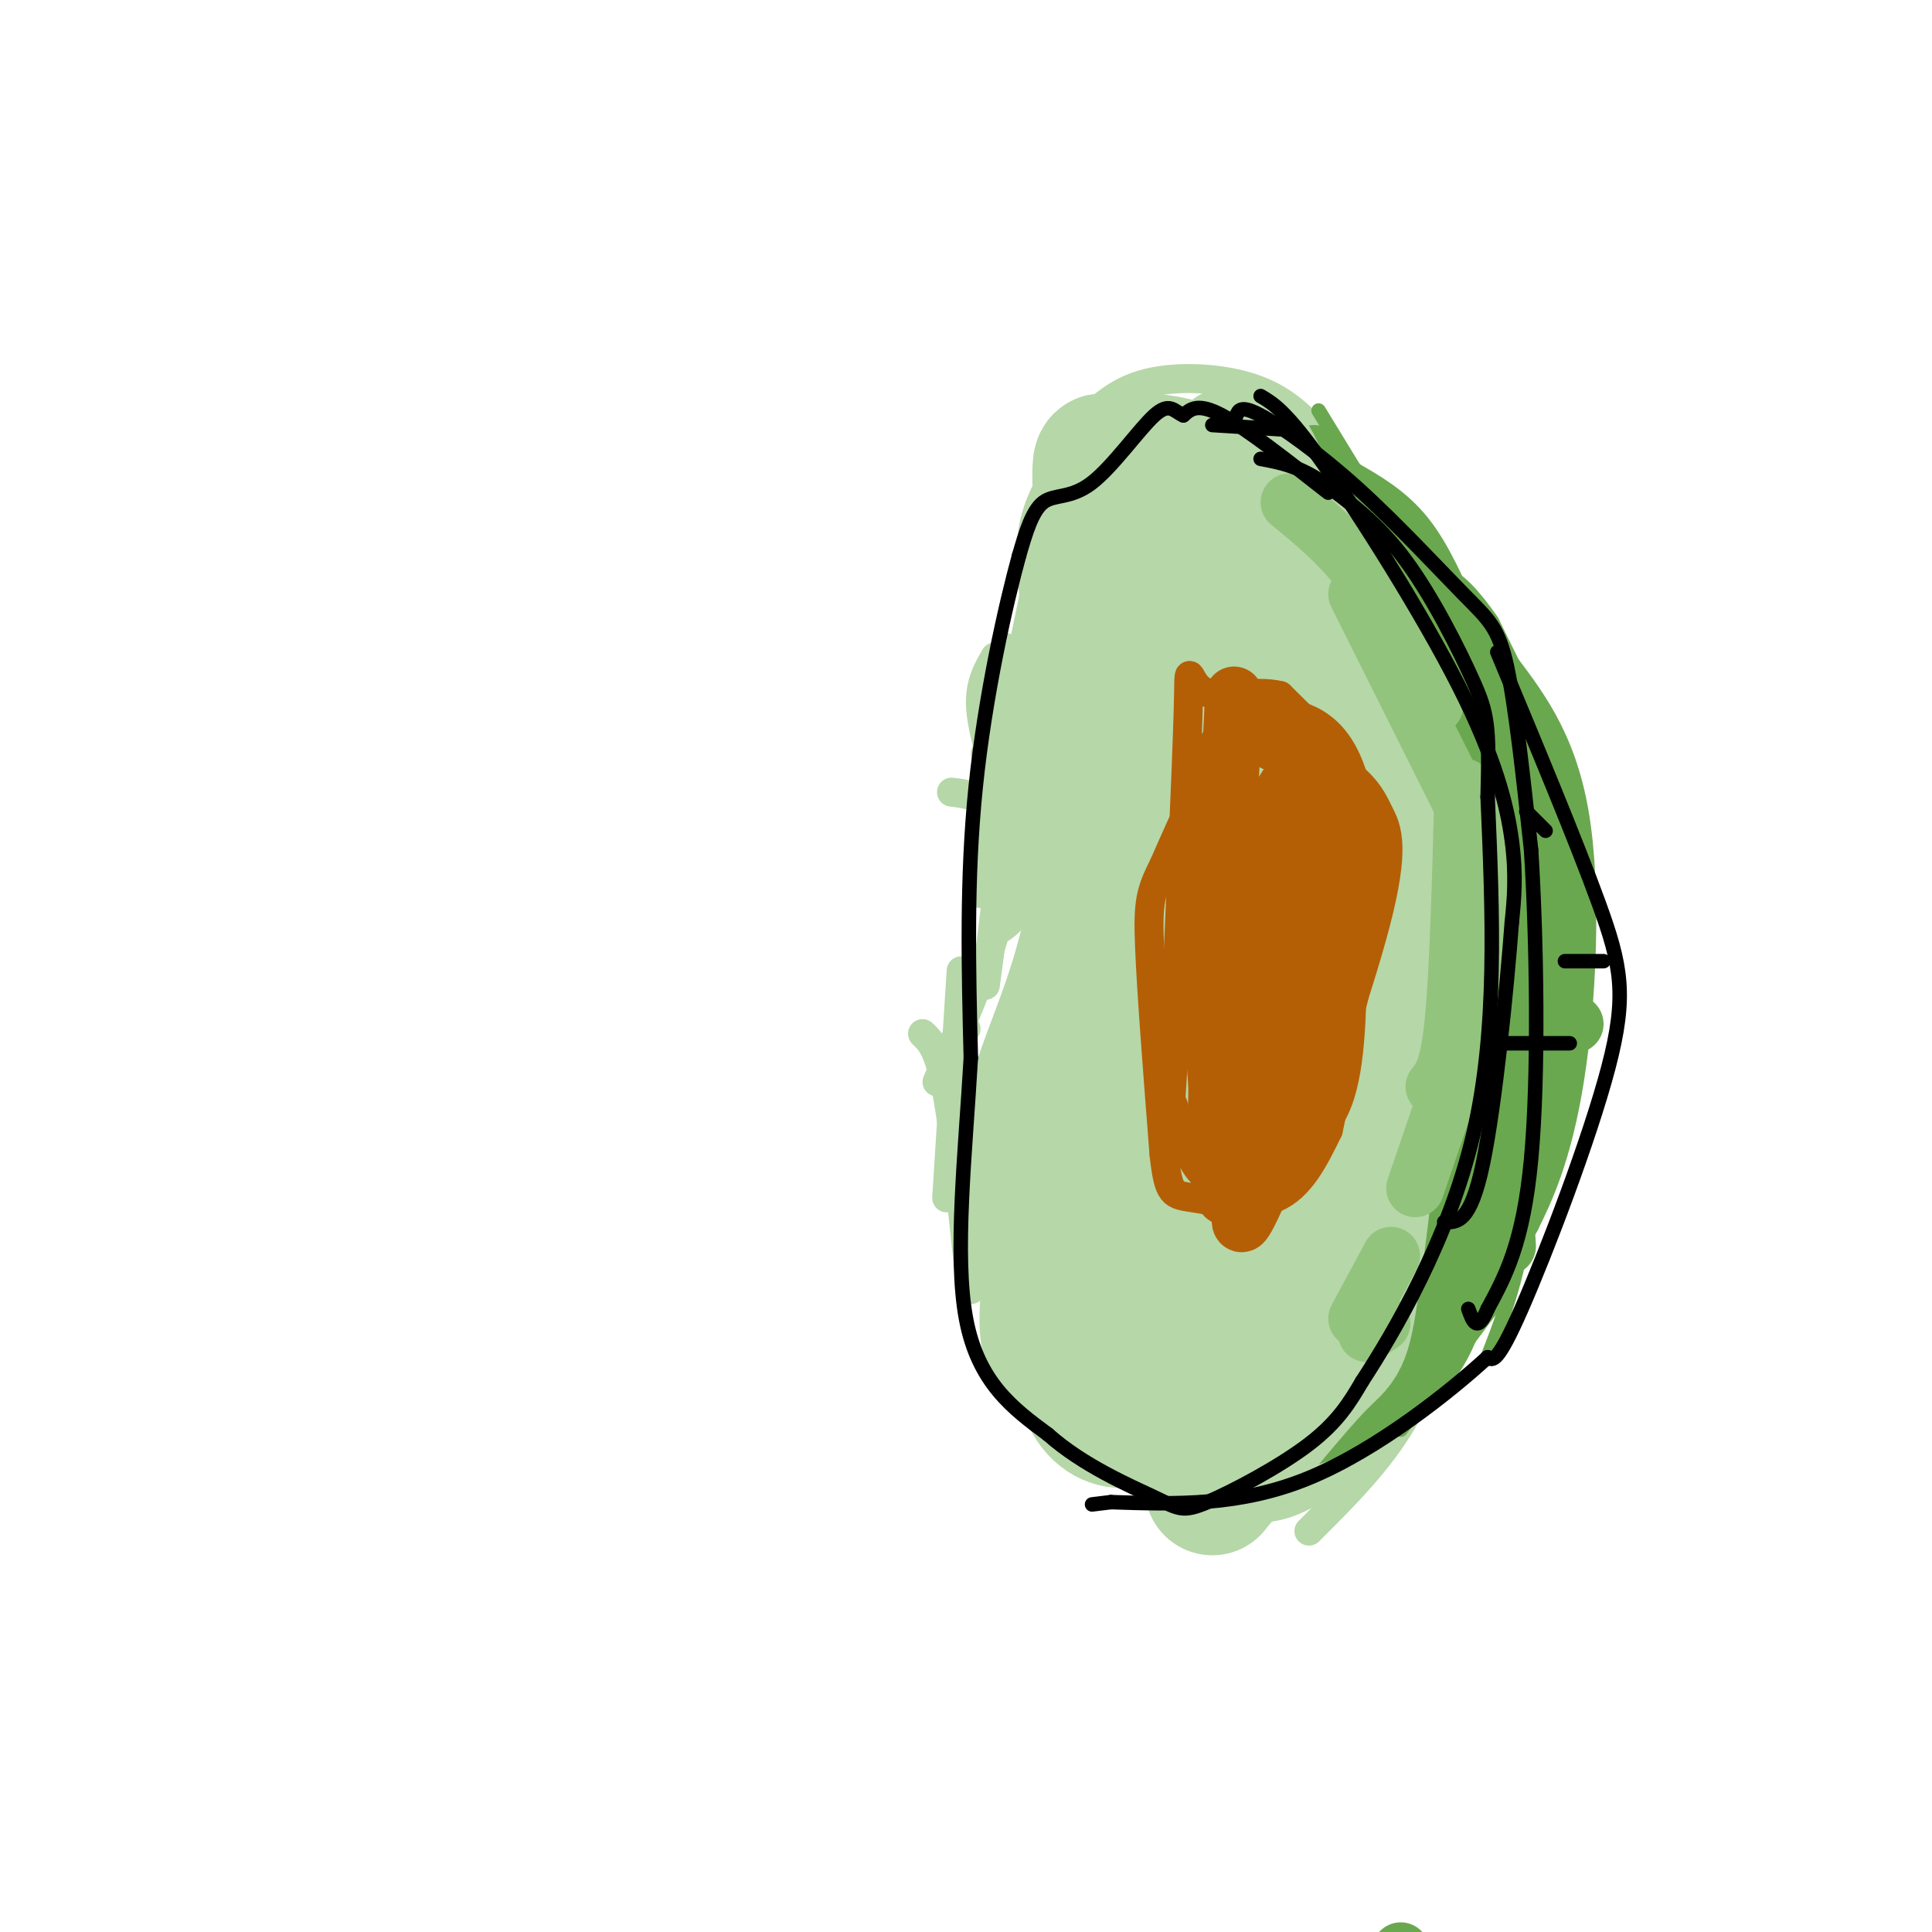 <svg viewBox='0 0 400 400' version='1.1' xmlns='http://www.w3.org/2000/svg' xmlns:xlink='http://www.w3.org/1999/xlink'><g fill='none' stroke='#000000' stroke-width='6' stroke-linecap='round' stroke-linejoin='round'><path d='M343,416c0.000,0.000 0.000,7.000 0,7'/></g>
<g fill='none' stroke='#b6d7a8' stroke-width='6' stroke-linecap='round' stroke-linejoin='round'><path d='M271,317c8.733,-8.711 17.467,-17.422 22,-28c4.533,-10.578 4.867,-23.022 4,-33c-0.867,-9.978 -2.933,-17.489 -5,-25'/><path d='M292,231c-1.890,-9.045 -4.115,-19.156 -6,-32c-1.885,-12.844 -3.431,-28.419 -3,-39c0.431,-10.581 2.837,-16.166 3,-24c0.163,-7.834 -1.919,-17.917 -4,-28'/><path d='M282,108c-1.665,-7.056 -3.828,-10.695 -7,-15c-3.172,-4.305 -7.354,-9.274 -14,-12c-6.646,-2.726 -15.756,-3.207 -22,-2c-6.244,1.207 -9.622,4.104 -13,7'/><path d='M226,89c0.000,0.000 -7.000,15.000 -7,15'/><path d='M224,99c-2.750,3.083 -5.500,6.167 -7,10c-1.500,3.833 -1.750,8.417 -2,13'/><path d='M223,98c-1.133,-0.911 -2.267,-1.822 -4,0c-1.733,1.822 -4.067,6.378 -5,11c-0.933,4.622 -0.467,9.311 0,14'/><path d='M216,114c0.000,0.000 -6.000,29.000 -6,29'/><path d='M208,134c0.000,0.000 3.000,19.000 3,19'/><path d='M206,136c-1.583,2.750 -3.167,5.500 -3,10c0.167,4.500 2.083,10.750 4,17'/><path d='M204,141c2.500,5.000 5.000,10.000 6,15c1.000,5.000 0.500,10.000 0,15'/><path d='M205,144c0.000,0.000 -2.000,41.000 -2,41'/><path d='M197,164c2.339,0.292 4.679,0.583 7,2c2.321,1.417 4.625,3.958 6,8c1.375,4.042 1.821,9.583 1,13c-0.821,3.417 -2.911,4.708 -5,6'/><path d='M204,156c1.500,5.000 3.000,10.000 3,18c0.000,8.000 -1.500,19.000 -3,30'/><path d='M207,175c0.583,4.917 1.167,9.833 -1,18c-2.167,8.167 -7.083,19.583 -12,31'/><path d='M200,213c-1.417,1.750 -2.833,3.500 -3,9c-0.167,5.500 0.917,14.750 2,24'/><path d='M199,201c0.000,0.000 -3.000,47.000 -3,47'/><path d='M191,214c1.667,1.583 3.333,3.167 5,12c1.667,8.833 3.333,24.917 5,41'/><path d='M209,246c-1.917,12.000 -3.833,24.000 -3,31c0.833,7.000 4.417,9.000 8,11'/><path d='M205,258c1.044,11.933 2.089,23.867 6,30c3.911,6.133 10.689,6.467 17,7c6.311,0.533 12.156,1.267 18,2'/><path d='M301,266c-4.000,9.333 -8.000,18.667 -14,25c-6.000,6.333 -14.000,9.667 -22,13'/><path d='M283,292c-8.400,2.778 -16.800,5.556 -24,7c-7.200,1.444 -13.200,1.556 -18,0c-4.800,-1.556 -8.400,-4.778 -12,-8'/><path d='M276,301c0.700,1.075 1.400,2.150 0,4c-1.400,1.850 -4.901,4.475 -9,6c-4.099,1.525 -8.796,1.949 -16,0c-7.204,-1.949 -16.915,-6.271 -23,-11c-6.085,-4.729 -8.542,-9.864 -11,-15'/></g>
<g fill='none' stroke='#6aa84f' stroke-width='3' stroke-linecap='round' stroke-linejoin='round'><path d='M273,85c0.000,0.000 33.000,54.000 33,54'/><path d='M310,134c0.000,0.000 12.000,72.000 12,72'/><path d='M317,169c0.750,27.667 1.500,55.333 0,74c-1.500,18.667 -5.250,28.333 -9,38'/><path d='M311,268c0.000,0.000 -21.000,28.000 -21,28'/><path d='M297,289c0.000,0.000 -26.000,12.000 -26,12'/><path d='M278,296c9.083,-7.661 18.167,-15.321 23,-20c4.833,-4.679 5.417,-6.375 7,-13c1.583,-6.625 4.167,-18.179 5,-30c0.833,-11.821 -0.083,-23.911 -1,-36'/></g>
<g fill='none' stroke='#6aa84f' stroke-width='12' stroke-linecap='round' stroke-linejoin='round'><path d='M312,258c-1.167,-18.333 -2.333,-36.667 -5,-52c-2.667,-15.333 -6.833,-27.667 -11,-40'/><path d='M296,177c2.917,8.667 5.833,17.333 7,27c1.167,9.667 0.583,20.333 0,31'/><path d='M286,169c6.250,14.583 12.500,29.167 15,42c2.500,12.833 1.250,23.917 0,35'/><path d='M296,199c2.256,-1.423 4.512,-2.845 5,11c0.488,13.845 -0.792,42.958 0,54c0.792,11.042 3.655,4.012 6,-1c2.345,-5.012 4.173,-8.006 6,-11'/><path d='M313,252c2.721,-5.415 6.523,-13.451 9,-29c2.477,-15.549 3.628,-38.609 1,-54c-2.628,-15.391 -9.037,-23.112 -15,-31c-5.963,-7.888 -11.482,-15.944 -17,-24'/><path d='M291,114c-3.333,-4.500 -3.167,-3.750 -3,-3'/><path d='M291,114c-0.833,21.000 -1.667,42.000 0,54c1.667,12.000 5.833,15.000 10,18'/><path d='M296,138c1.500,16.250 3.000,32.500 5,43c2.000,10.500 4.500,15.250 7,20'/><path d='M297,136c5.250,10.417 10.500,20.833 14,33c3.500,12.167 5.250,26.083 7,40'/><path d='M318,203c-2.048,-16.357 -4.095,-32.714 -7,-45c-2.905,-12.286 -6.667,-20.500 -10,-28c-3.333,-7.500 -6.238,-14.286 -10,-19c-3.762,-4.714 -8.381,-7.357 -13,-10'/><path d='M278,101c-3.167,-2.833 -4.583,-4.917 -6,-7'/><path d='M281,121c7.167,13.333 14.333,26.667 17,43c2.667,16.333 0.833,35.667 -1,55'/><path d='M297,198c0.000,0.000 -4.000,36.000 -4,36'/><path d='M290,174c-1.622,7.756 -3.244,15.511 -4,25c-0.756,9.489 -0.644,20.711 0,26c0.644,5.289 1.822,4.644 3,4'/><path d='M286,199c3.496,9.414 6.992,18.827 10,25c3.008,6.173 5.529,9.104 8,10c2.471,0.896 4.891,-0.243 7,1c2.109,1.243 3.905,4.869 5,-8c1.095,-12.869 1.487,-42.234 1,-58c-0.487,-15.766 -1.853,-17.933 -4,-22c-2.147,-4.067 -5.073,-10.033 -8,-16'/><path d='M305,131c-3.185,-4.783 -7.149,-8.740 -7,-7c0.149,1.740 4.411,9.178 8,22c3.589,12.822 6.505,31.029 7,45c0.495,13.971 -1.430,23.706 -5,35c-3.570,11.294 -8.785,24.147 -14,37'/><path d='M294,263c-4.370,10.381 -8.295,17.834 -14,24c-5.705,6.166 -13.190,11.045 -11,11c2.190,-0.045 14.054,-5.013 21,-10c6.946,-4.987 8.973,-9.994 11,-15'/><path d='M301,273c3.800,-11.889 7.800,-34.111 12,-46c4.200,-11.889 8.600,-13.444 13,-15'/><path d='M291,418c0.000,0.000 0.100,0.100 0.1,0.1'/><path d='M290,404c0.000,0.000 0.100,0.100 0.1,0.1'/></g>
<g fill='none' stroke='#b6d7a8' stroke-width='28' stroke-linecap='round' stroke-linejoin='round'><path d='M251,308c8.714,-10.685 17.429,-21.369 22,-26c4.571,-4.631 5.000,-3.208 7,-17c2.000,-13.792 5.571,-42.798 6,-66c0.429,-23.202 -2.286,-40.601 -5,-58'/><path d='M281,141c-0.994,-11.834 -0.978,-12.419 -3,-16c-2.022,-3.581 -6.083,-10.156 -12,-14c-5.917,-3.844 -13.691,-4.955 -18,-4c-4.309,0.955 -5.155,3.978 -6,7'/><path d='M242,114c-5.203,3.019 -15.209,7.067 -18,24c-2.791,16.933 1.633,46.751 2,61c0.367,14.249 -3.324,12.928 -5,19c-1.676,6.072 -1.338,19.536 -1,33'/><path d='M220,251c0.333,13.809 1.667,31.830 6,39c4.333,7.170 11.667,3.489 17,0c5.333,-3.489 8.667,-6.785 13,-12c4.333,-5.215 9.667,-12.347 14,-22c4.333,-9.653 7.667,-21.826 11,-34'/><path d='M281,222c3.667,-13.225 7.333,-29.287 3,-53c-4.333,-23.713 -16.667,-55.077 -23,-68c-6.333,-12.923 -6.667,-7.407 -9,7c-2.333,14.407 -6.667,37.703 -11,61'/><path d='M241,169c-2.201,22.625 -2.202,48.687 -1,64c1.202,15.313 3.609,19.878 6,23c2.391,3.122 4.768,4.801 7,4c2.232,-0.801 4.320,-4.081 9,-19c4.680,-14.919 11.952,-41.478 14,-58c2.048,-16.522 -1.129,-23.006 -5,-32c-3.871,-8.994 -8.435,-20.497 -13,-32'/><path d='M258,119c-3.338,-8.879 -5.182,-15.075 -6,-18c-0.818,-2.925 -0.611,-2.578 -6,-4c-5.389,-1.422 -16.374,-4.614 -17,7c-0.626,11.614 9.107,38.032 12,60c2.893,21.968 -1.053,39.484 -5,57'/><path d='M236,221c-1.083,15.022 -1.291,24.078 -1,30c0.291,5.922 1.082,8.709 2,10c0.918,1.291 1.964,1.086 4,0c2.036,-1.086 5.062,-3.053 10,-22c4.938,-18.947 11.787,-54.872 15,-71c3.213,-16.128 2.788,-12.457 0,-17c-2.788,-4.543 -7.939,-17.298 -14,-27c-6.061,-9.702 -13.030,-16.351 -20,-23'/><path d='M232,101c-4.203,-6.199 -4.709,-10.197 -4,5c0.709,15.197 2.633,49.589 0,73c-2.633,23.411 -9.824,35.841 -13,47c-3.176,11.159 -2.336,21.045 1,30c3.336,8.955 9.168,16.977 15,25'/><path d='M231,281c5.871,5.574 13.048,7.010 21,3c7.952,-4.010 16.679,-13.464 23,-24c6.321,-10.536 10.234,-22.153 12,-36c1.766,-13.847 1.383,-29.923 1,-46'/><path d='M288,178c-5.178,-23.378 -18.622,-58.822 -25,-74c-6.378,-15.178 -5.689,-10.089 -5,-5'/></g>
<g fill='none' stroke='#b45f06' stroke-width='6' stroke-linecap='round' stroke-linejoin='round'><path d='M266,156c-3.917,-2.417 -7.833,-4.833 -12,-1c-4.167,3.833 -8.583,13.917 -13,24'/><path d='M241,179c-2.822,5.600 -3.378,7.600 -3,17c0.378,9.400 1.689,26.200 3,43'/><path d='M241,239c0.940,8.524 1.792,8.333 6,9c4.208,0.667 11.774,2.190 17,0c5.226,-2.190 8.113,-8.095 11,-14'/><path d='M275,234c3.226,-14.167 5.792,-42.583 6,-58c0.208,-15.417 -1.940,-17.833 -5,-21c-3.060,-3.167 -7.030,-7.083 -11,-11'/><path d='M265,144c-5.179,-1.321 -12.625,0.875 -16,-1c-3.375,-1.875 -2.679,-7.821 -3,4c-0.321,11.821 -1.661,41.411 -3,71'/><path d='M243,218c-0.658,12.621 -0.803,8.675 0,11c0.803,2.325 2.556,10.922 6,14c3.444,3.078 8.581,0.636 14,-2c5.419,-2.636 11.120,-5.468 14,-13c2.880,-7.532 2.940,-19.766 3,-32'/><path d='M280,196c0.703,-8.848 0.962,-14.970 0,-20c-0.962,-5.030 -3.144,-8.970 -5,-13c-1.856,-4.030 -3.388,-8.152 -6,-11c-2.612,-2.848 -6.306,-4.424 -10,-6'/></g>
<g fill='none' stroke='#b45f06' stroke-width='12' stroke-linecap='round' stroke-linejoin='round'><path d='M261,242c6.978,-12.044 13.956,-24.089 17,-39c3.044,-14.911 2.156,-32.689 -1,-42c-3.156,-9.311 -8.578,-10.156 -14,-11'/><path d='M263,150c-3.760,-0.644 -6.159,3.247 -7,0c-0.841,-3.247 -0.122,-13.633 -1,4c-0.878,17.633 -3.352,63.286 -3,82c0.352,18.714 3.529,10.490 6,7c2.471,-3.490 4.235,-2.245 6,-1'/><path d='M264,242c4.912,-10.790 14.192,-37.266 18,-52c3.808,-14.734 2.145,-17.727 1,-20c-1.145,-2.273 -1.771,-3.826 -4,-6c-2.229,-2.174 -6.062,-4.970 -11,-8c-4.938,-3.030 -10.982,-6.294 -14,-1c-3.018,5.294 -3.009,19.147 -3,33'/><path d='M251,188c-0.289,14.875 0.488,35.561 2,46c1.512,10.439 3.760,10.630 4,14c0.240,3.370 -1.527,9.920 3,0c4.527,-9.920 15.347,-36.308 19,-54c3.653,-17.692 0.137,-26.686 -3,-31c-3.137,-4.314 -5.896,-3.947 -8,-2c-2.104,1.947 -3.552,5.473 -5,9'/><path d='M263,170c-2.077,15.076 -4.770,48.265 -5,61c-0.230,12.735 2.002,5.015 6,-3c3.998,-8.015 9.762,-16.323 12,-28c2.238,-11.677 0.949,-26.721 -1,-32c-1.949,-5.279 -4.557,-0.794 -7,8c-2.443,8.794 -4.722,21.897 -7,35'/><path d='M261,211c-2.846,12.719 -6.462,27.016 -5,28c1.462,0.984 8.000,-11.344 11,-15c3.000,-3.656 2.462,1.362 2,-10c-0.462,-11.362 -0.846,-39.103 -3,-40c-2.154,-0.897 -6.077,25.052 -10,51'/></g>
<g fill='none' stroke='#93c47d' stroke-width='12' stroke-linecap='round' stroke-linejoin='round'><path d='M267,104c5.500,4.500 11.000,9.000 16,16c5.000,7.000 9.500,16.500 14,26'/><path d='M281,123c0.000,0.000 25.000,50.000 25,50'/><path d='M306,165c0.000,0.000 0.000,39.000 0,39'/><path d='M303,163c-0.500,18.833 -1.000,37.667 -2,48c-1.000,10.333 -2.500,12.167 -4,14'/><path d='M306,208c0.000,0.000 -13.000,38.000 -13,38'/><path d='M288,260c0.000,0.000 -7.000,13.000 -7,13'/><path d='M286,274c0.000,0.000 -3.000,2.000 -3,2'/></g>
<g fill='none' stroke='#000000' stroke-width='3' stroke-linecap='round' stroke-linejoin='round'><path d='M275,102c-8.500,-6.667 -17.000,-13.333 -22,-16c-5.000,-2.667 -6.500,-1.333 -8,0'/><path d='M245,86c-1.952,-0.820 -2.833,-2.869 -6,0c-3.167,2.869 -8.622,10.657 -13,14c-4.378,3.343 -7.679,2.241 -10,4c-2.321,1.759 -3.660,6.380 -5,11'/><path d='M211,115c-2.733,9.889 -7.067,29.111 -9,48c-1.933,18.889 -1.467,37.444 -1,56'/><path d='M201,219c-1.133,19.644 -3.467,40.756 -1,54c2.467,13.244 9.733,18.622 17,24'/><path d='M217,297c7.246,6.447 16.860,10.563 22,13c5.140,2.437 5.807,3.195 11,1c5.193,-2.195 14.912,-7.341 21,-12c6.088,-4.659 8.544,-8.829 11,-13'/><path d='M282,286c6.689,-10.244 17.911,-29.356 23,-51c5.089,-21.644 4.044,-45.822 3,-70'/><path d='M308,165c0.417,-14.964 -0.042,-17.375 -3,-24c-2.958,-6.625 -8.417,-17.464 -14,-25c-5.583,-7.536 -11.292,-11.768 -17,-16'/><path d='M274,100c-5.000,-3.500 -9.000,-4.250 -13,-5'/><path d='M261,82c2.655,1.565 5.310,3.131 13,14c7.690,10.869 20.417,31.042 28,46c7.583,14.958 10.024,24.702 11,32c0.976,7.298 0.488,12.149 0,17'/><path d='M313,191c-0.978,13.222 -3.422,37.778 -6,50c-2.578,12.222 -5.289,12.111 -8,12'/><path d='M256,86c0.451,-1.091 0.903,-2.182 5,0c4.097,2.182 11.841,7.636 20,15c8.159,7.364 16.735,16.636 22,22c5.265,5.364 7.219,6.818 9,15c1.781,8.182 3.391,23.091 5,38'/><path d='M317,176c1.178,18.756 1.622,46.644 0,64c-1.622,17.356 -5.311,24.178 -9,31'/><path d='M308,271c-2.167,5.167 -3.083,2.583 -4,0'/><path d='M310,135c8.155,19.560 16.310,39.119 21,52c4.690,12.881 5.917,19.083 2,34c-3.917,14.917 -12.976,38.548 -18,50c-5.024,11.452 -6.012,10.726 -7,10'/><path d='M308,281c-7.489,6.889 -22.711,19.111 -37,25c-14.289,5.889 -27.644,5.444 -41,5'/><path d='M230,311c-6.833,0.833 -3.417,0.417 0,0'/><path d='M267,89c0.000,0.000 -16.000,-1.000 -16,-1'/><path d='M325,216c0.000,0.000 -13.000,0.000 -13,0'/><path d='M332,199c0.000,0.000 -8.000,0.000 -8,0'/><path d='M320,172c0.000,0.000 -4.000,-4.000 -4,-4'/></g>
</svg>